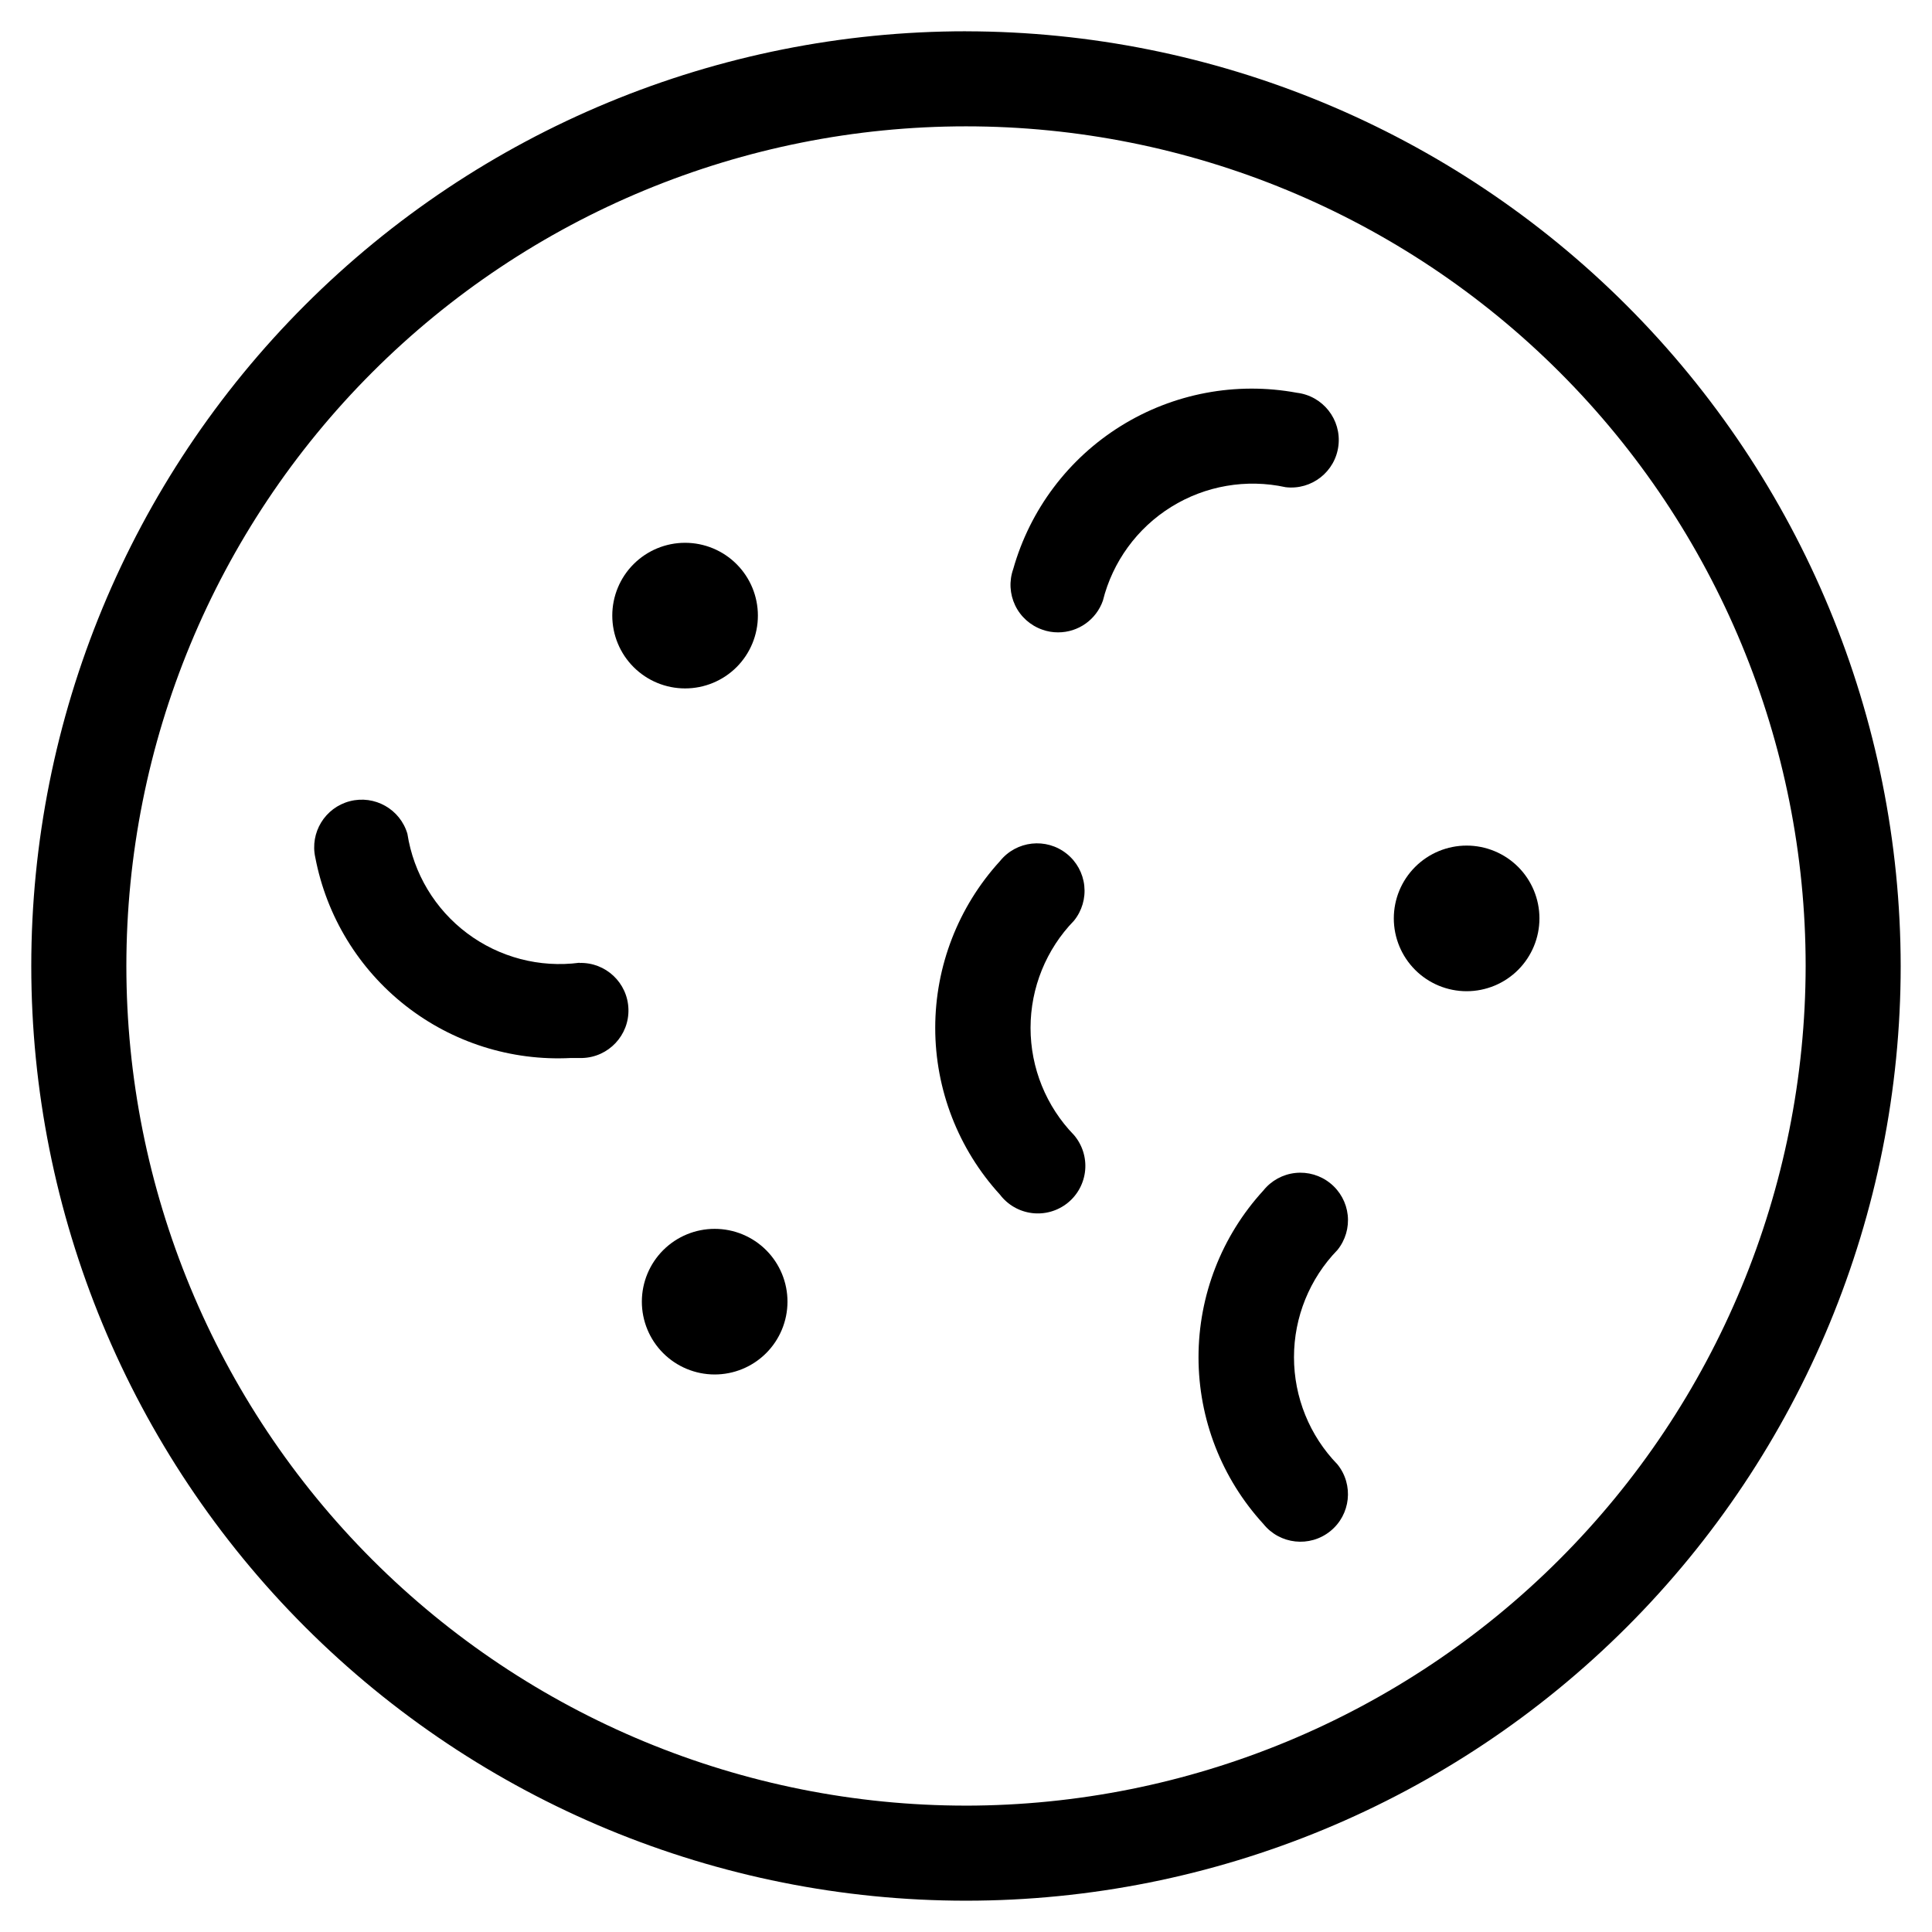<?xml version="1.0" encoding="UTF-8"?>
<!-- Uploaded to: SVG Repo, www.svgrepo.com, Generator: SVG Repo Mixer Tools -->
<svg fill="#000000" width="800px" height="800px" version="1.1" viewBox="144 144 512 512" xmlns="http://www.w3.org/2000/svg">
 <g>
  <path d="m400 152.29c-65.699 0-128.7 26.098-175.16 72.551s-72.551 109.46-72.551 175.16c0 65.695 26.098 128.7 72.551 175.15s109.46 72.551 175.16 72.551c65.695 0 128.7-26.098 175.15-72.551s72.551-109.46 72.551-175.15c-0.074-65.676-26.195-128.64-72.633-175.07s-109.4-72.559-175.07-72.633zm0 470.22c-59.016 0-115.61-23.445-157.34-65.176-41.73-41.73-65.172-98.328-65.172-157.34 0-59.016 23.441-115.61 65.172-157.34s98.328-65.172 157.34-65.172c59.012 0 115.61 23.441 157.34 65.172 41.73 41.73 65.176 98.328 65.176 157.34-0.066 58.992-23.531 115.55-65.25 157.27-41.715 41.719-98.273 65.184-157.27 65.25z"/>
  <path d="m297.56 399.14c-10.559 1.383-21.242-1.422-29.762-7.812-8.52-6.387-14.203-15.855-15.836-26.379-1.93-6.516-8.68-10.328-15.258-8.621s-10.621 8.32-9.141 14.953c2.973 15.535 11.465 29.469 23.91 39.23 12.445 9.762 28.004 14.688 43.801 13.871h3.055c6.957-0.215 12.426-6.023 12.211-12.98-0.215-6.957-6.027-12.422-12.98-12.211z"/>
  <path d="m484.69 273.11c6.91 0.824 13.184-4.106 14.008-11.016 0.824-6.91-4.106-13.18-11.016-14.008-16.102-2.981-32.73 0.156-46.637 8.801-13.906 8.641-24.082 22.164-28.531 37.922-1.117 3.148-0.93 6.613 0.516 9.629 1.445 3.012 4.035 5.324 7.191 6.426 1.34 0.484 2.754 0.727 4.18 0.719 5.34 0.012 10.105-3.356 11.875-8.395 2.578-10.324 9.074-19.238 18.109-24.852 9.039-5.617 19.91-7.492 30.305-5.227z"/>
  <path d="m333.41 469.66c-5.113-0.008-10.023 2.019-13.645 5.633s-5.66 8.52-5.668 13.633c-0.008 5.117 2.019 10.027 5.629 13.648 3.613 3.625 8.512 5.664 13.629 5.676 5.117 0.012 10.027-2.012 13.652-5.621s5.668-8.508 5.684-13.625c0.016-5.125-2.008-10.043-5.625-13.676-3.617-3.629-8.531-5.668-13.656-5.668z"/>
  <path d="m344.85 307.14c0-5.117-2.031-10.023-5.652-13.641-3.617-3.621-8.527-5.652-13.645-5.652-5.117 0-10.023 2.031-13.645 5.652-3.617 3.617-5.648 8.523-5.648 13.641 0 5.121 2.031 10.027 5.648 13.645 3.621 3.621 8.527 5.652 13.645 5.652 5.121 0.004 10.031-2.027 13.652-5.644 3.617-3.621 5.648-8.531 5.644-13.652z"/>
  <path d="m532.67 368.09c-5.117 0-10.027 2.035-13.645 5.656-3.621 3.617-5.652 8.527-5.652 13.645 0.004 5.121 2.039 10.027 5.66 13.645 3.621 3.621 8.531 5.648 13.648 5.648 5.117-0.004 10.027-2.039 13.645-5.664 3.613-3.621 5.644-8.531 5.641-13.648 0-5.117-2.035-10.023-5.652-13.641-3.621-3.613-8.527-5.644-13.645-5.641z"/>
  <path d="m426.7 370.26c-5.426-4.348-13.348-3.477-17.699 1.945-11.035 12.074-17.156 27.84-17.156 44.195 0 16.355 6.121 32.121 17.156 44.191 2.055 2.711 5.121 4.473 8.496 4.887 3.375 0.418 6.773-0.551 9.426-2.68s4.328-5.242 4.652-8.629c0.32-3.383-0.742-6.754-2.941-9.348-7.394-7.613-11.527-17.809-11.527-28.422 0-10.613 4.133-20.809 11.527-28.426 2.098-2.602 3.074-5.934 2.711-9.258-0.359-3.324-2.031-6.367-4.644-8.457z"/>
  <path d="m496.53 457.57c-2.602-2.102-5.93-3.078-9.254-2.719-3.324 0.355-6.371 2.027-8.461 4.633-11.059 12.062-17.195 27.832-17.195 44.195 0 16.359 6.137 32.129 17.195 44.191 4.359 5.422 12.285 6.281 17.707 1.922 5.422-4.359 6.281-12.289 1.922-17.707-7.391-7.613-11.523-17.805-11.523-28.418 0-10.609 4.133-20.801 11.523-28.414 2.098-2.598 3.074-5.922 2.715-9.238-0.359-3.316-2.023-6.356-4.629-8.445z"/>
 </g>
</svg>